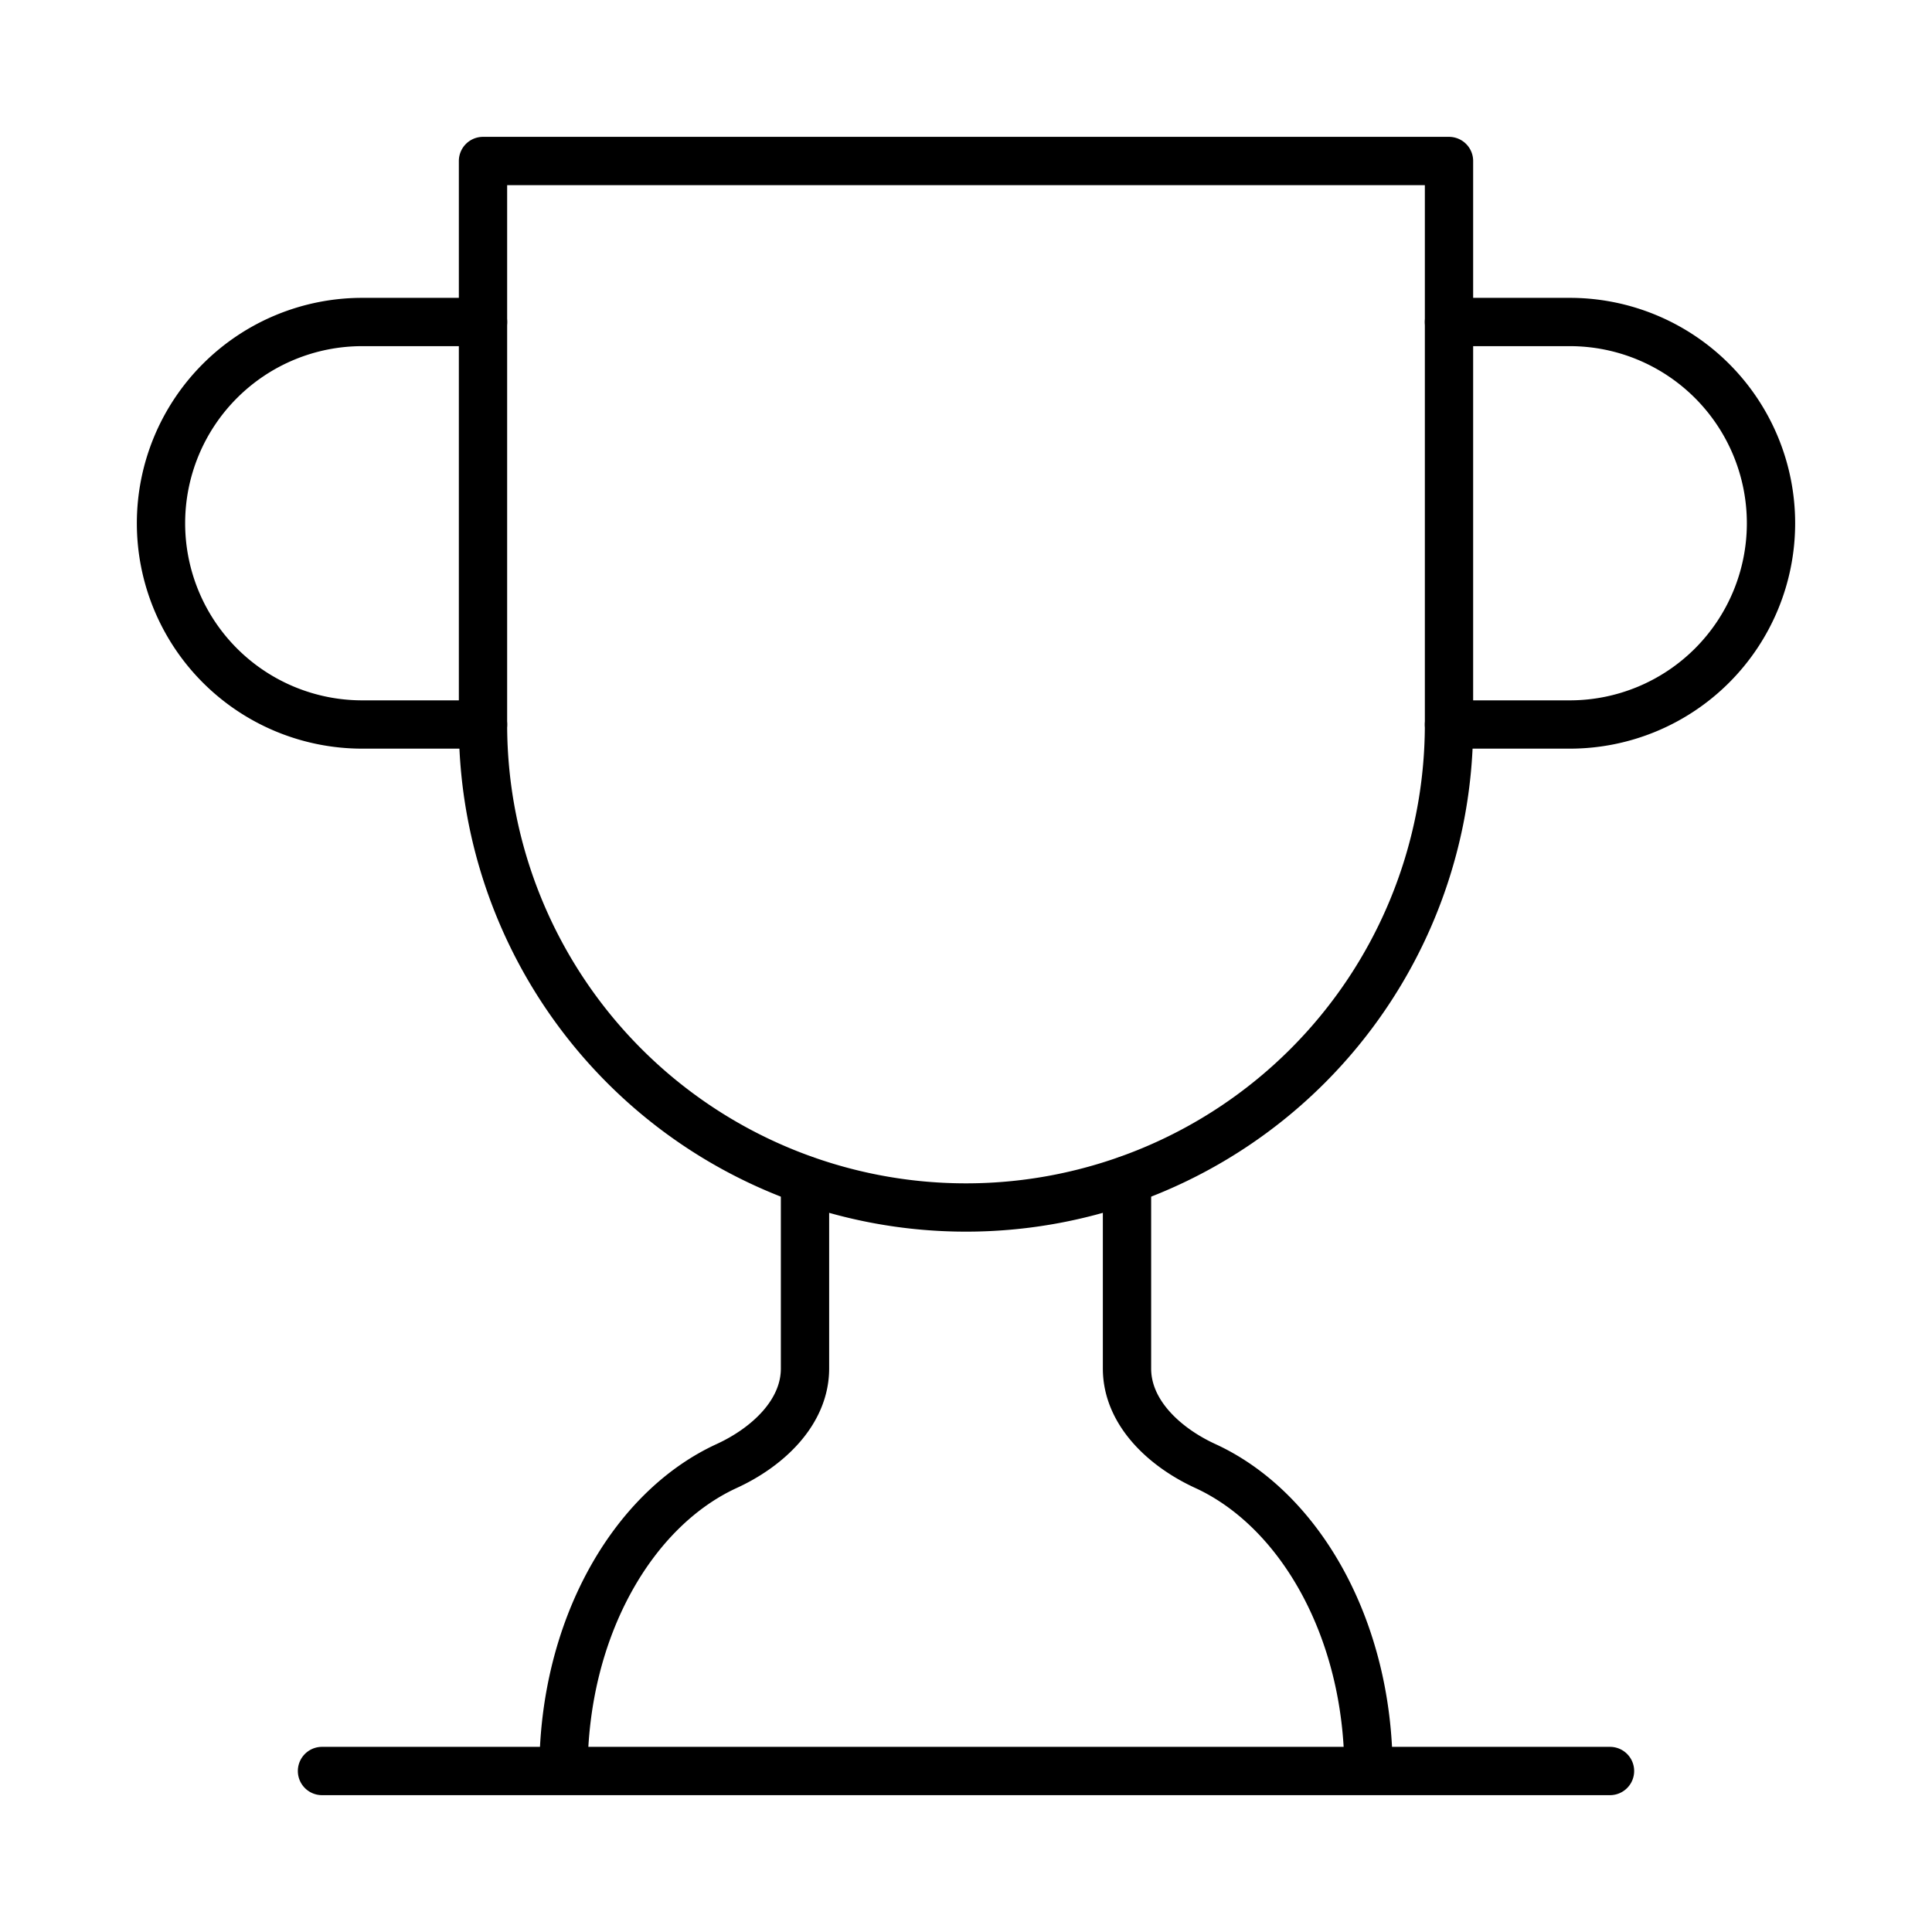 <svg xmlns="http://www.w3.org/2000/svg" width="40" height="40" fill="none" stroke="currentColor" stroke-linecap="round" stroke-linejoin="round" stroke-width=".6" class="lucide lucide-trophy" viewBox="0 0 24 24"><path d="M6 9H4.5a2.5 2.5 0 0 1 0-5H6m12 5h1.5a2.5 2.5 0 0 0 0-5H18M4 22h16m-10-7.34V17c0 .55-.47.98-.97 1.21C7.85 18.75 7 20.24 7 22m7-7.34V17c0 .55.47.98.97 1.21C16.15 18.75 17 20.24 17 22"/><path d="M18 2H6v7a6 6 0 0 0 12 0V2Z"/></svg>